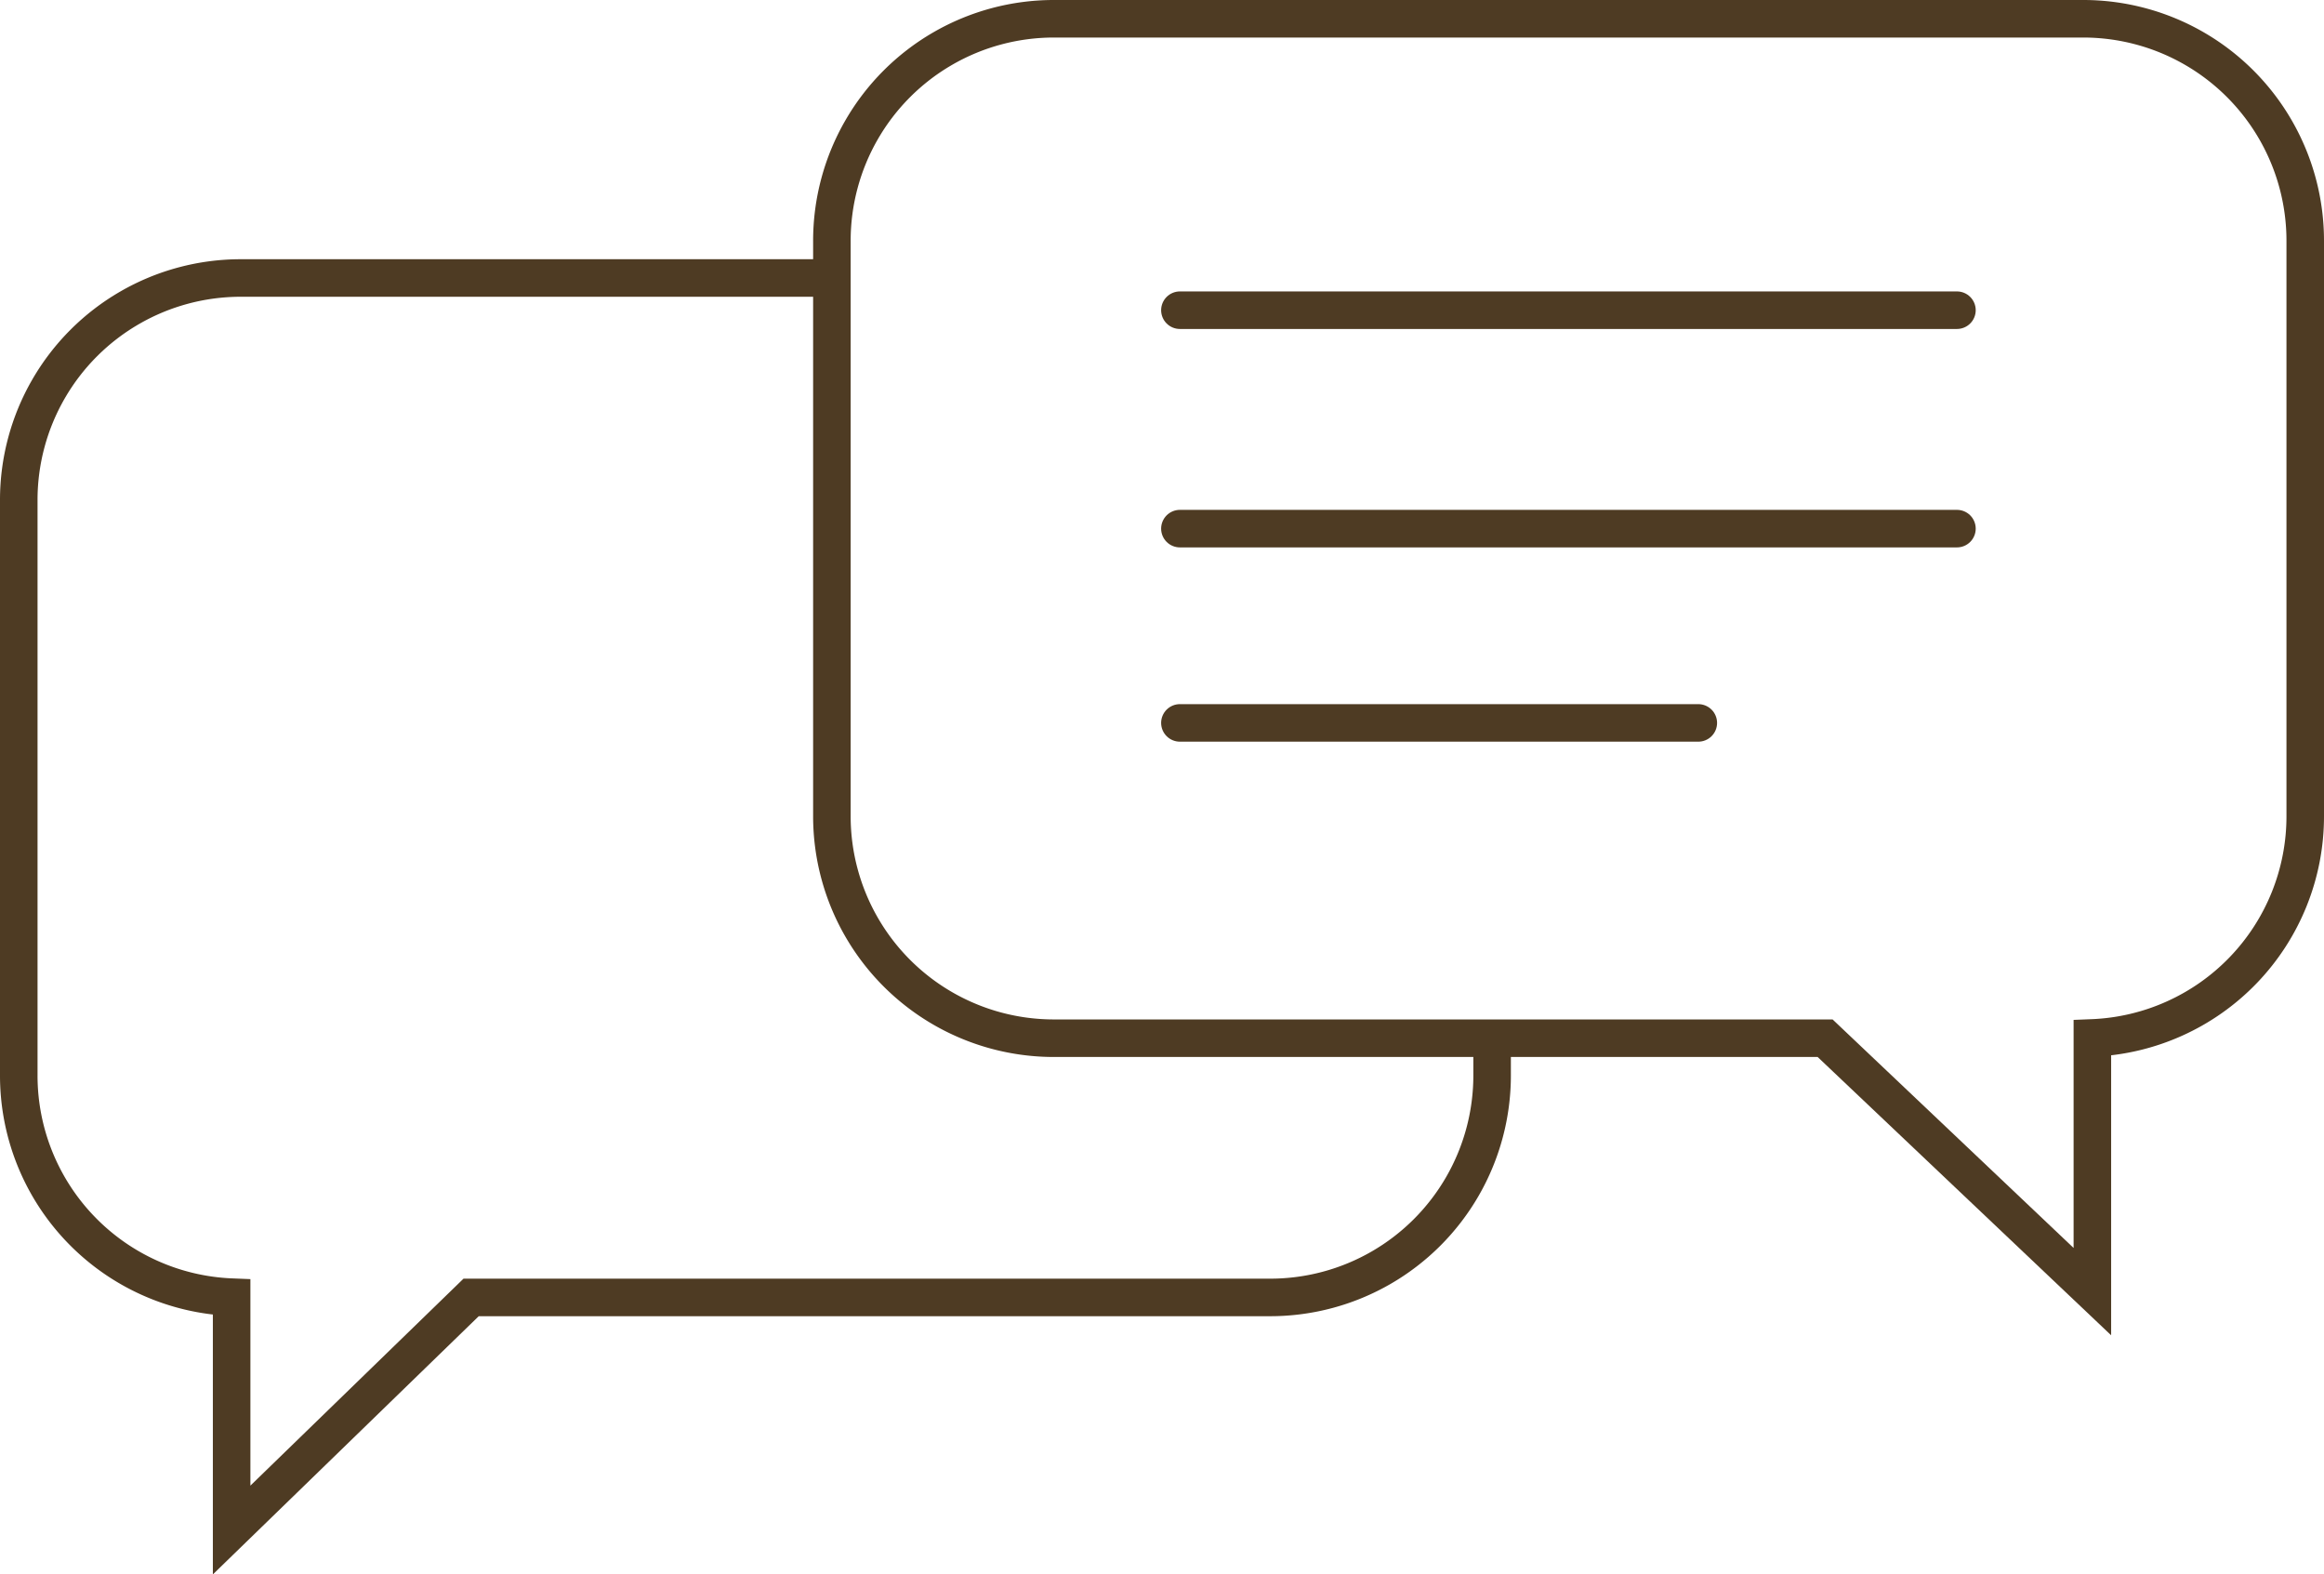 <svg xmlns="http://www.w3.org/2000/svg" width="185.735" height="125.813" viewBox="0 0 185.735 125.813">
  <g id="Step_2" data-name="Step 2" transform="translate(1.5 1.5)">
    <path id="Path_14" data-name="Path 14" d="M271.585,173.4H224.343A17.739,17.739,0,0,0,206.6,191.143v45.978a17.722,17.722,0,0,0,17.012,17.721v18.608l19.141-18.586h63.854a17.739,17.739,0,0,0,17.743-17.743v-2.972" transform="translate(-206.6 -152.685)" fill="none" stroke="#4e3b23" stroke-miterlimit="10" stroke-width="3"/>
    <path id="Path_15" data-name="Path 15" d="M517.343,80h82.263A17.739,17.739,0,0,1,617.35,97.743v45.978a17.722,17.722,0,0,1-17.012,17.721v20.272l-21.359-20.25H517.343A17.739,17.739,0,0,1,499.6,143.721V97.743A17.739,17.739,0,0,1,517.343,80Z" transform="translate(-434.615 -80)" fill="none" stroke="#4e3b23" stroke-miterlimit="10" stroke-width="3"/>
    <line id="Line_38" data-name="Line 38" x2="62.102" transform="translate(92.798 23.288)" fill="none" stroke="#4e3b23" stroke-linecap="round" stroke-miterlimit="10" stroke-width="3"/>
    <line id="Line_39" data-name="Line 39" x2="62.102" transform="translate(92.798 40.743)" fill="none" stroke="#4e3b23" stroke-linecap="round" stroke-miterlimit="10" stroke-width="3"/>
    <line id="Line_40" data-name="Line 40" x2="41.431" transform="translate(92.798 56.268)" fill="none" stroke="#4e3b23" stroke-linecap="round" stroke-miterlimit="10" stroke-width="3"/>
  </g>
</svg>
